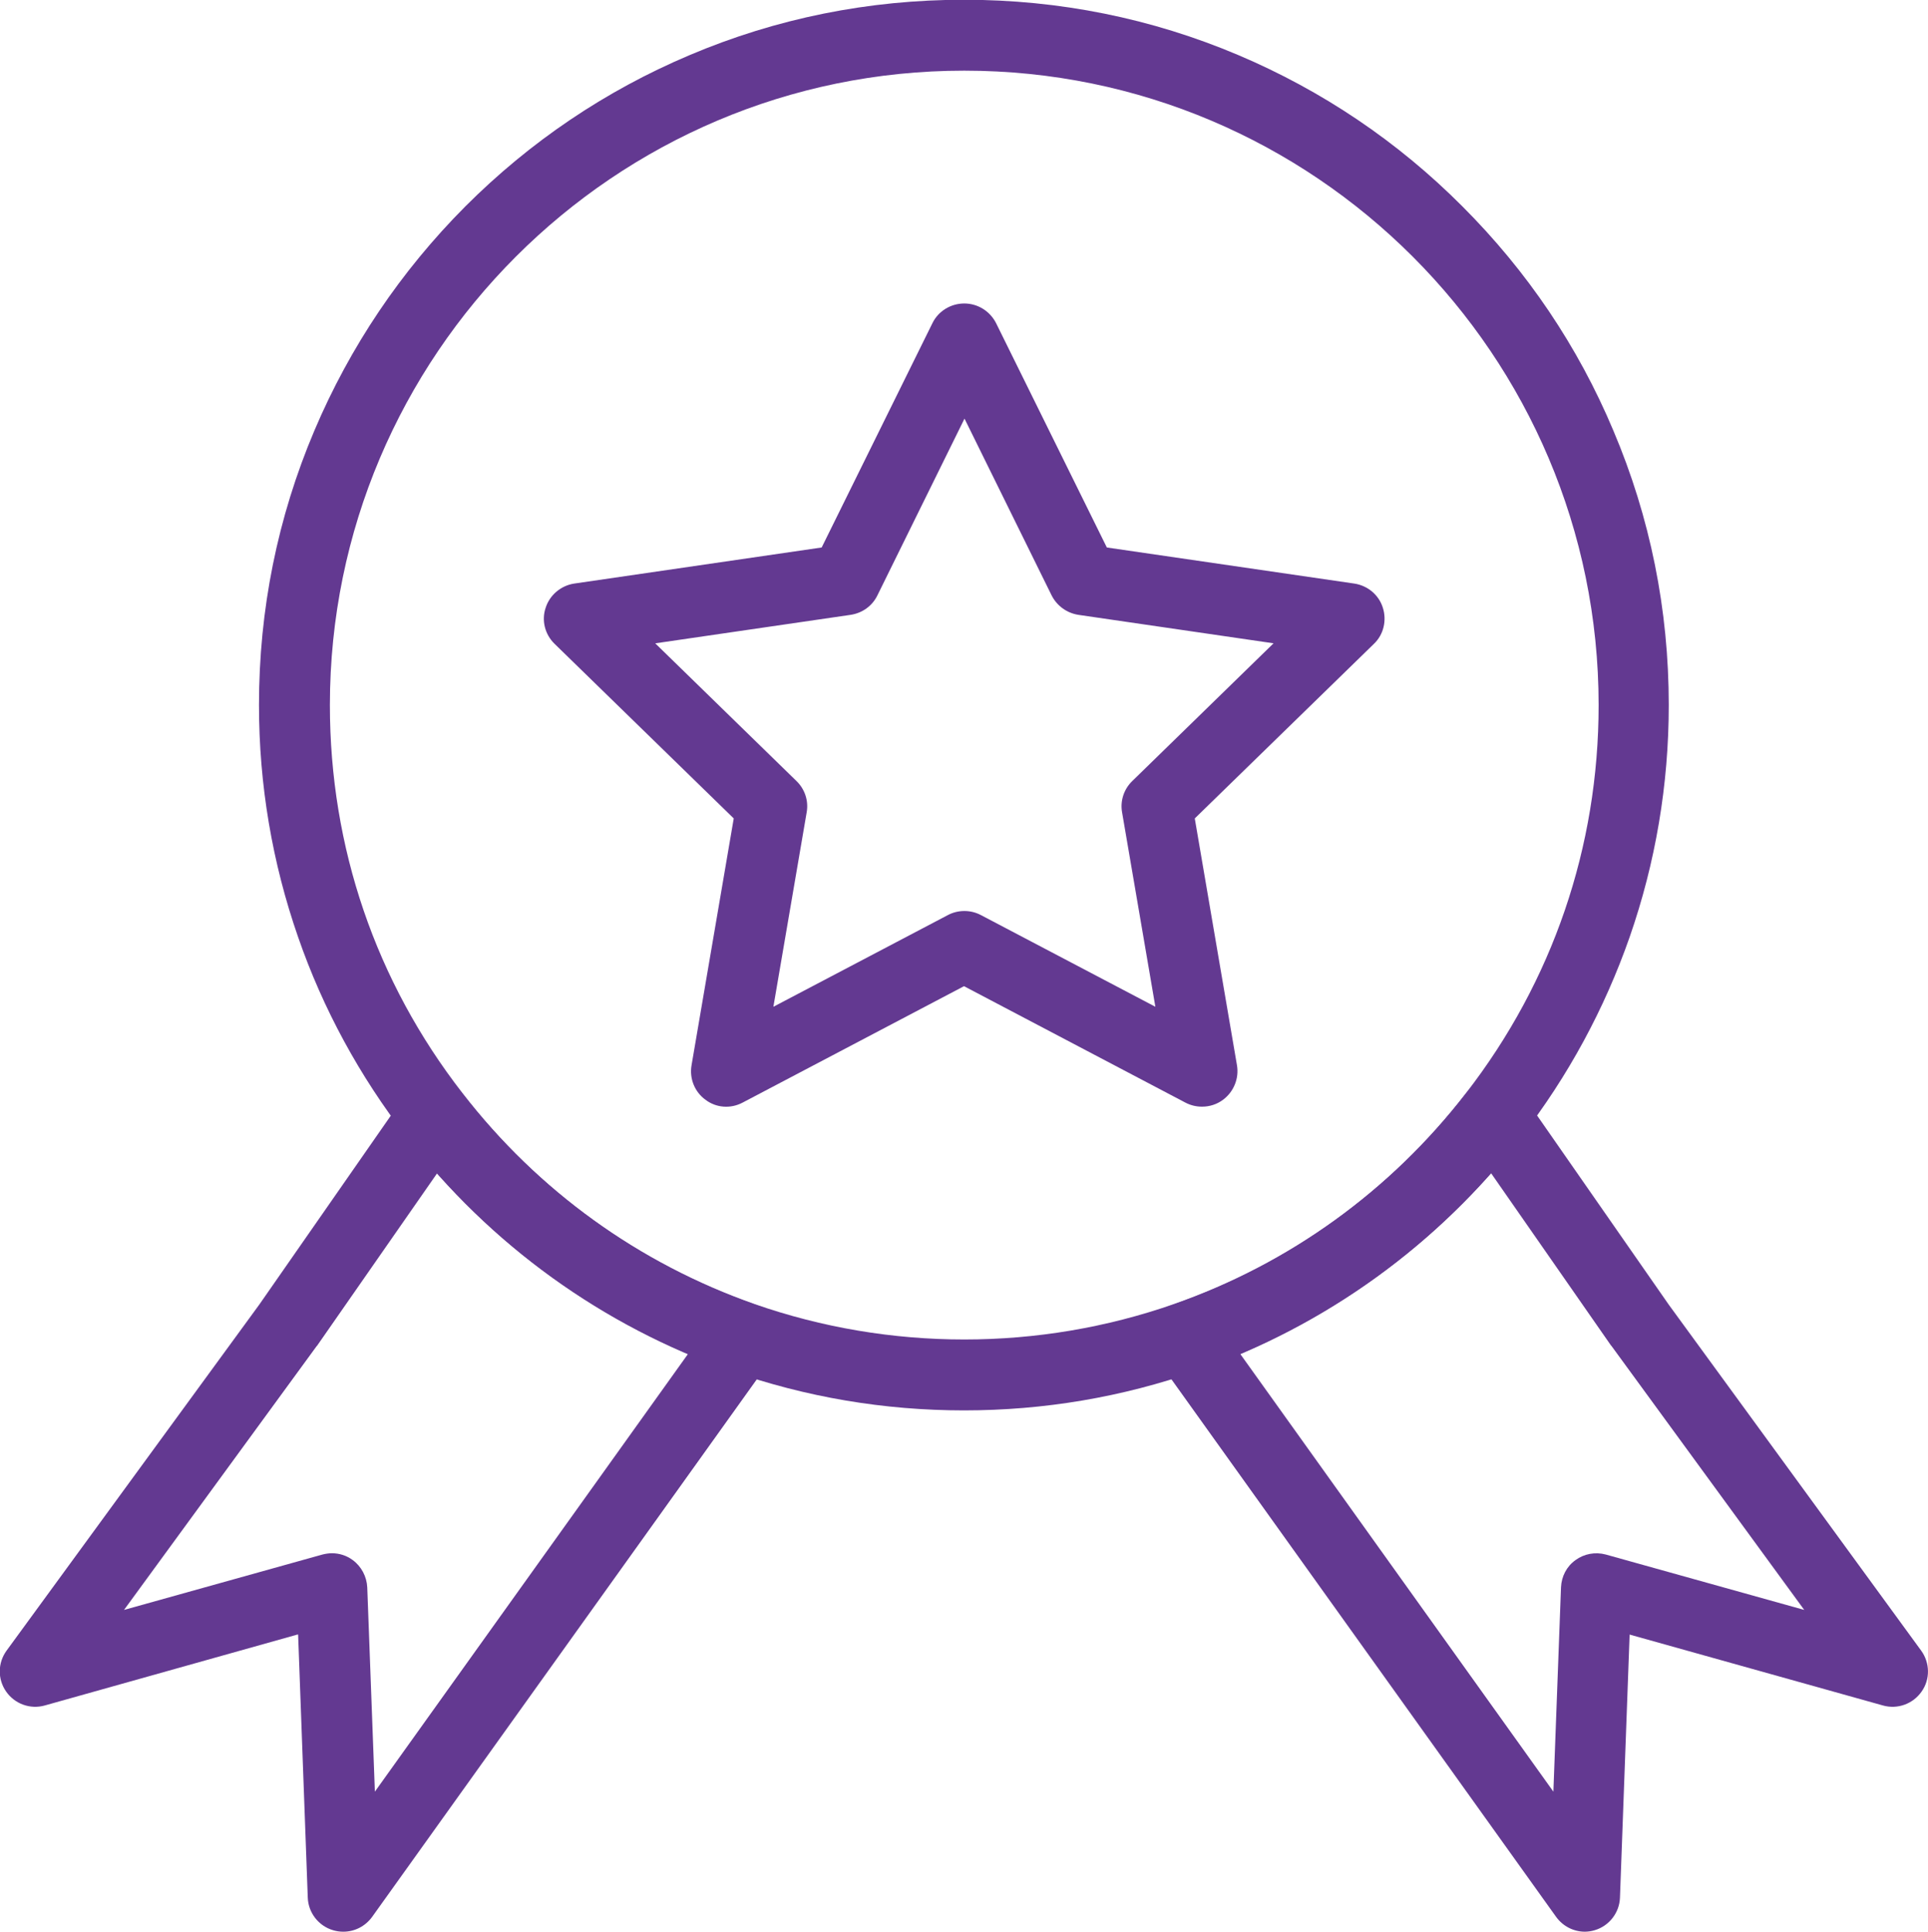 <?xml version="1.0" encoding="UTF-8"?><svg id="svg4" xmlns="http://www.w3.org/2000/svg" viewBox="0 0 75.86 76"><g id="change1_1"><path id="path1" d="M13.06,61.11c.29,0,.58.09.82.27.34.25.55.65.57,1.07l.3,8.04,12.32-17.22c-3.77-1.61-7.14-4.03-9.87-7.11l-4.72,6.78s-.01.02-.02.02l-7.58,10.38,7.81-2.18c.12-.03.25-.05.37-.05ZM13.5,76c-.13,0-.27-.02-.4-.06-.57-.17-.97-.69-.99-1.28l-.38-10.35h-.03s-9.94,2.79-9.94,2.79c-.57.16-1.18-.06-1.52-.55-.34-.49-.33-1.13.02-1.61l9.94-13.61,5.75-8.26c.25-.36.66-.58,1.11-.59.44-.01.86.19,1.13.54,2.97,3.83,6.94,6.7,11.5,8.3.41.14.73.47.87.89s.06.87-.19,1.23l-15.73,21.98c-.27.37-.69.58-1.13.58" style="fill:#633991; stroke-width:0px;"/><path id="path2" d="M48.8,53.27l12.32,17.22.3-8.04c.02-.43.22-.82.57-1.07.34-.25.78-.33,1.19-.22l7.81,2.18-7.58-10.38s-.01-.02-.02-.02l-4.72-6.78c-2.73,3.08-6.09,5.5-9.87,7.11ZM62.36,76c-.44,0-.86-.21-1.13-.58l-15.73-21.98c-.25-.36-.33-.81-.19-1.23.13-.42.45-.75.87-.89,4.55-1.59,8.53-4.46,11.5-8.3.27-.35.69-.55,1.13-.54.44.01.85.23,1.1.59l5.75,8.26,9.93,13.61c.35.48.36,1.13.02,1.61-.34.49-.95.71-1.52.55l-9.97-2.79-.38,10.35c-.02.59-.42,1.11-.99,1.28-.13.04-.27.06-.4.06" style="fill:#633991; stroke-width:0px;"/><path id="path3" d="M37.93,2.78c-13.76,0-24.95,11.2-24.95,24.96,0,5.59,1.8,10.87,5.22,15.27,2.97,3.84,6.94,6.7,11.5,8.3,2.64.92,5.42,1.39,8.24,1.39s5.6-.47,8.24-1.39c4.55-1.59,8.53-4.46,11.5-8.3,3.41-4.4,5.22-9.69,5.22-15.27,0-13.77-11.19-24.96-24.95-24.96ZM37.93,55.49c-3.14,0-6.22-.52-9.16-1.55-5.06-1.77-9.48-4.96-12.78-9.22-1.84-2.38-3.28-5.02-4.26-7.85-1.02-2.93-1.54-6-1.54-9.13,0-3.75.73-7.38,2.18-10.8,1.4-3.3,3.4-6.27,5.94-8.82,2.55-2.55,5.51-4.55,8.82-5.95,3.42-1.45,7.05-2.18,10.8-2.18s7.38.73,10.8,2.18c3.3,1.4,6.27,3.4,8.81,5.95,2.55,2.55,4.55,5.51,5.94,8.82,1.45,3.42,2.18,7.05,2.18,10.8,0,3.13-.52,6.2-1.54,9.13-.99,2.83-2.42,5.47-4.26,7.85-3.3,4.26-7.71,7.45-12.77,9.22-2.94,1.03-6.02,1.55-9.16,1.55" style="fill:#633991; stroke-width:0px;"/><path id="path4" d="M25.78,25.31l5.56,5.42c.33.32.48.78.4,1.23l-1.31,7.65,6.87-3.61c.4-.21.89-.21,1.29,0l6.87,3.61-1.31-7.65c-.08-.45.07-.91.4-1.23l5.56-5.42-7.68-1.12c-.45-.07-.84-.35-1.05-.76l-3.43-6.96-3.43,6.96c-.2.41-.59.69-1.05.76l-7.68,1.12ZM47.29,43.54c-.22,0-.44-.05-.65-.16l-8.71-4.58-8.71,4.58c-.47.25-1.04.21-1.46-.11-.43-.31-.64-.84-.55-1.36l1.66-9.71-7.05-6.87c-.38-.37-.52-.92-.35-1.42.16-.5.6-.87,1.12-.95l9.74-1.42,4.36-8.83c.23-.47.72-.77,1.25-.77s1.01.3,1.25.77l4.36,8.83,9.74,1.42c.52.08.96.44,1.12.95.16.5.03,1.06-.35,1.42l-7.05,6.87,1.66,9.71c.09.52-.13,1.05-.55,1.36-.24.18-.53.27-.82.27" style="fill:#633991; stroke-width:0px;"/></g></svg>